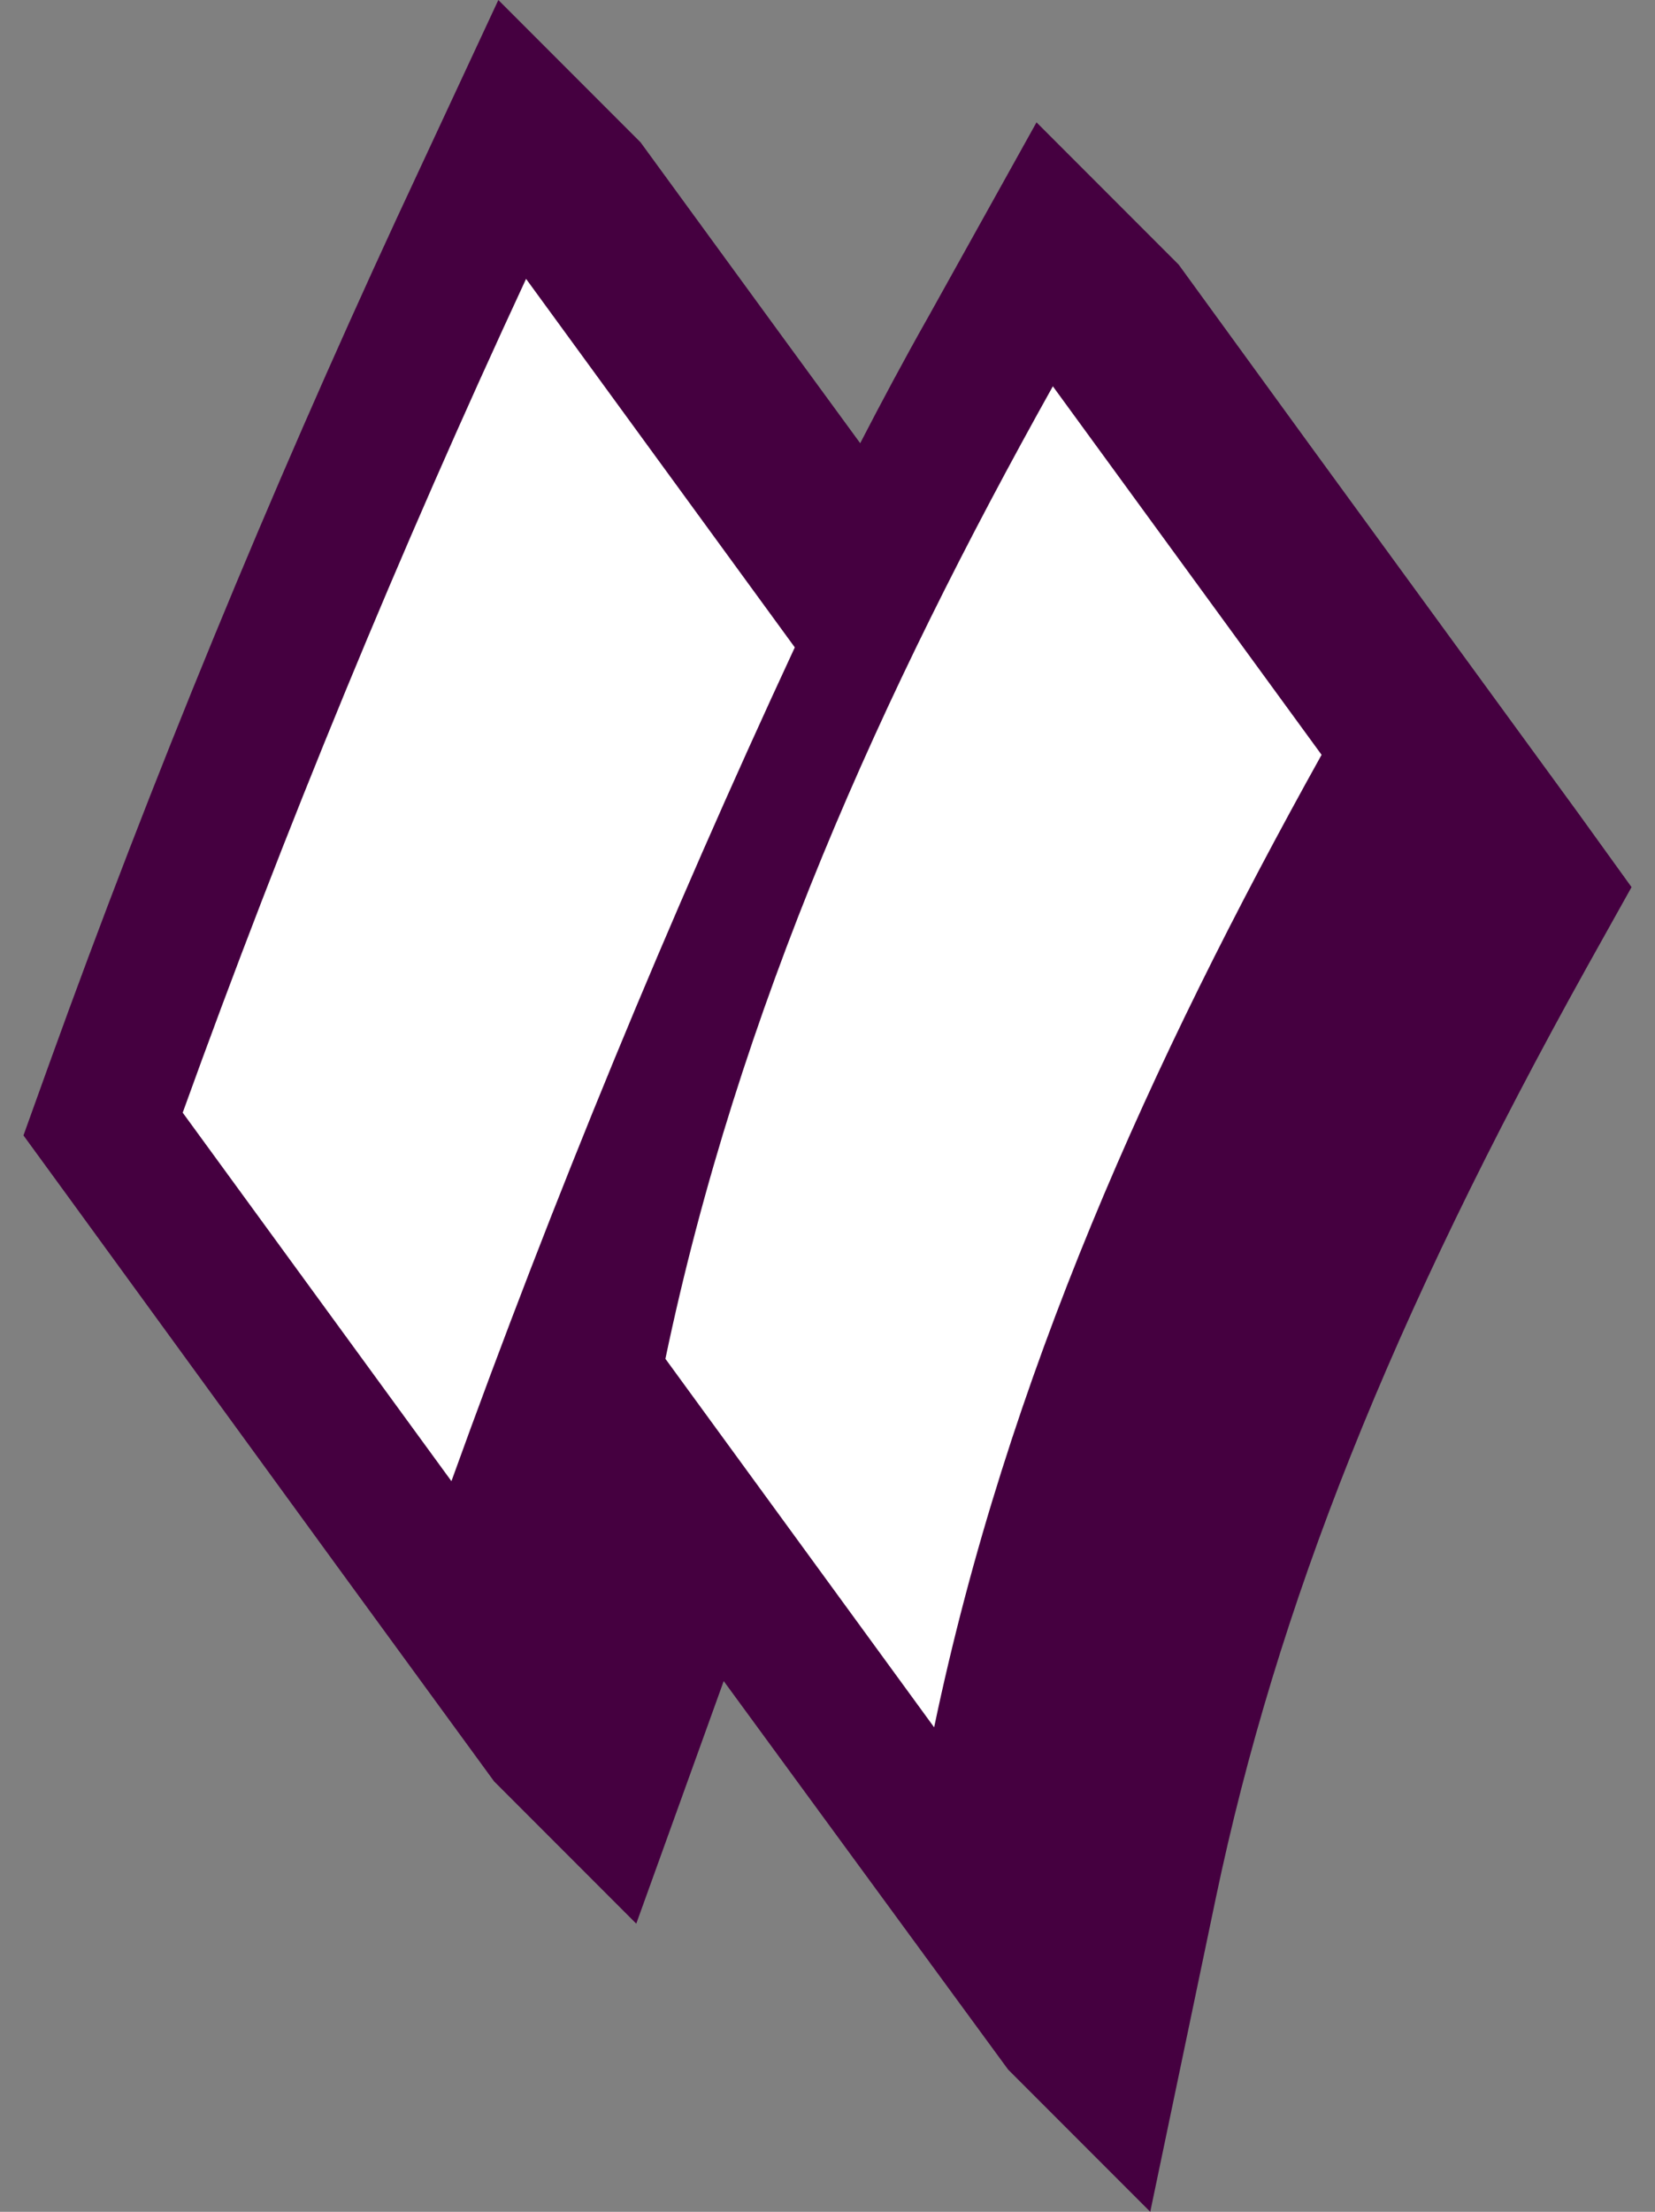 <?xml version="1.0" encoding="UTF-8"?>
<svg id="Layer_1" data-name="Layer 1" xmlns="http://www.w3.org/2000/svg" version="1.1" viewBox="0 0 23.28 31.09">
  <rect x="0" y="0" width="23.28" height="31.09" fill="#808080" stroke="none"/>
  <defs>
    <style>
      .cls-1 {
        fill: #450040;
      }

      .cls-1, .cls-2 {
        stroke-width: 0px;
      }

      .cls-2 {
        fill: #fff;
      }
    </style>
  </defs>
  <path class="cls-1" d="M22.95,12.47l-.62,1.11c-2.76,4.96-4.37,9-5.23,13.11l-.92,4.4-2-2-2.66-3.63-1.34-1.83-1.23,3.41-2-2-2.22-3.04-3.78-5.19-.62-.85.36-1C2.14,10.94,3.79,6.94,5.58,3.07l1.43-3.07,2,2,2,2.74,1.09,1.49c.3-.58.62-1.18.96-1.78l1.52-2.73,2,2,1.84,2.53,3.78,5.18.75,1.04Z"/>
  <g>
    <path class="cls-2" d="M18.59,10.61c-2.4,4.31-4.42,8.75-5.45,13.67l-3.78-5.18c1.03-4.92,3.04-9.36,5.45-13.67l3.78,5.18Z"/>
    <path class="cls-2" d="M11.18,9.1c-1.78,3.83-3.39,7.73-4.83,11.72l-3.78-5.18c1.44-3.99,3.05-7.89,4.83-11.72l3.78,5.18Z"/>
  </g>
</svg>
